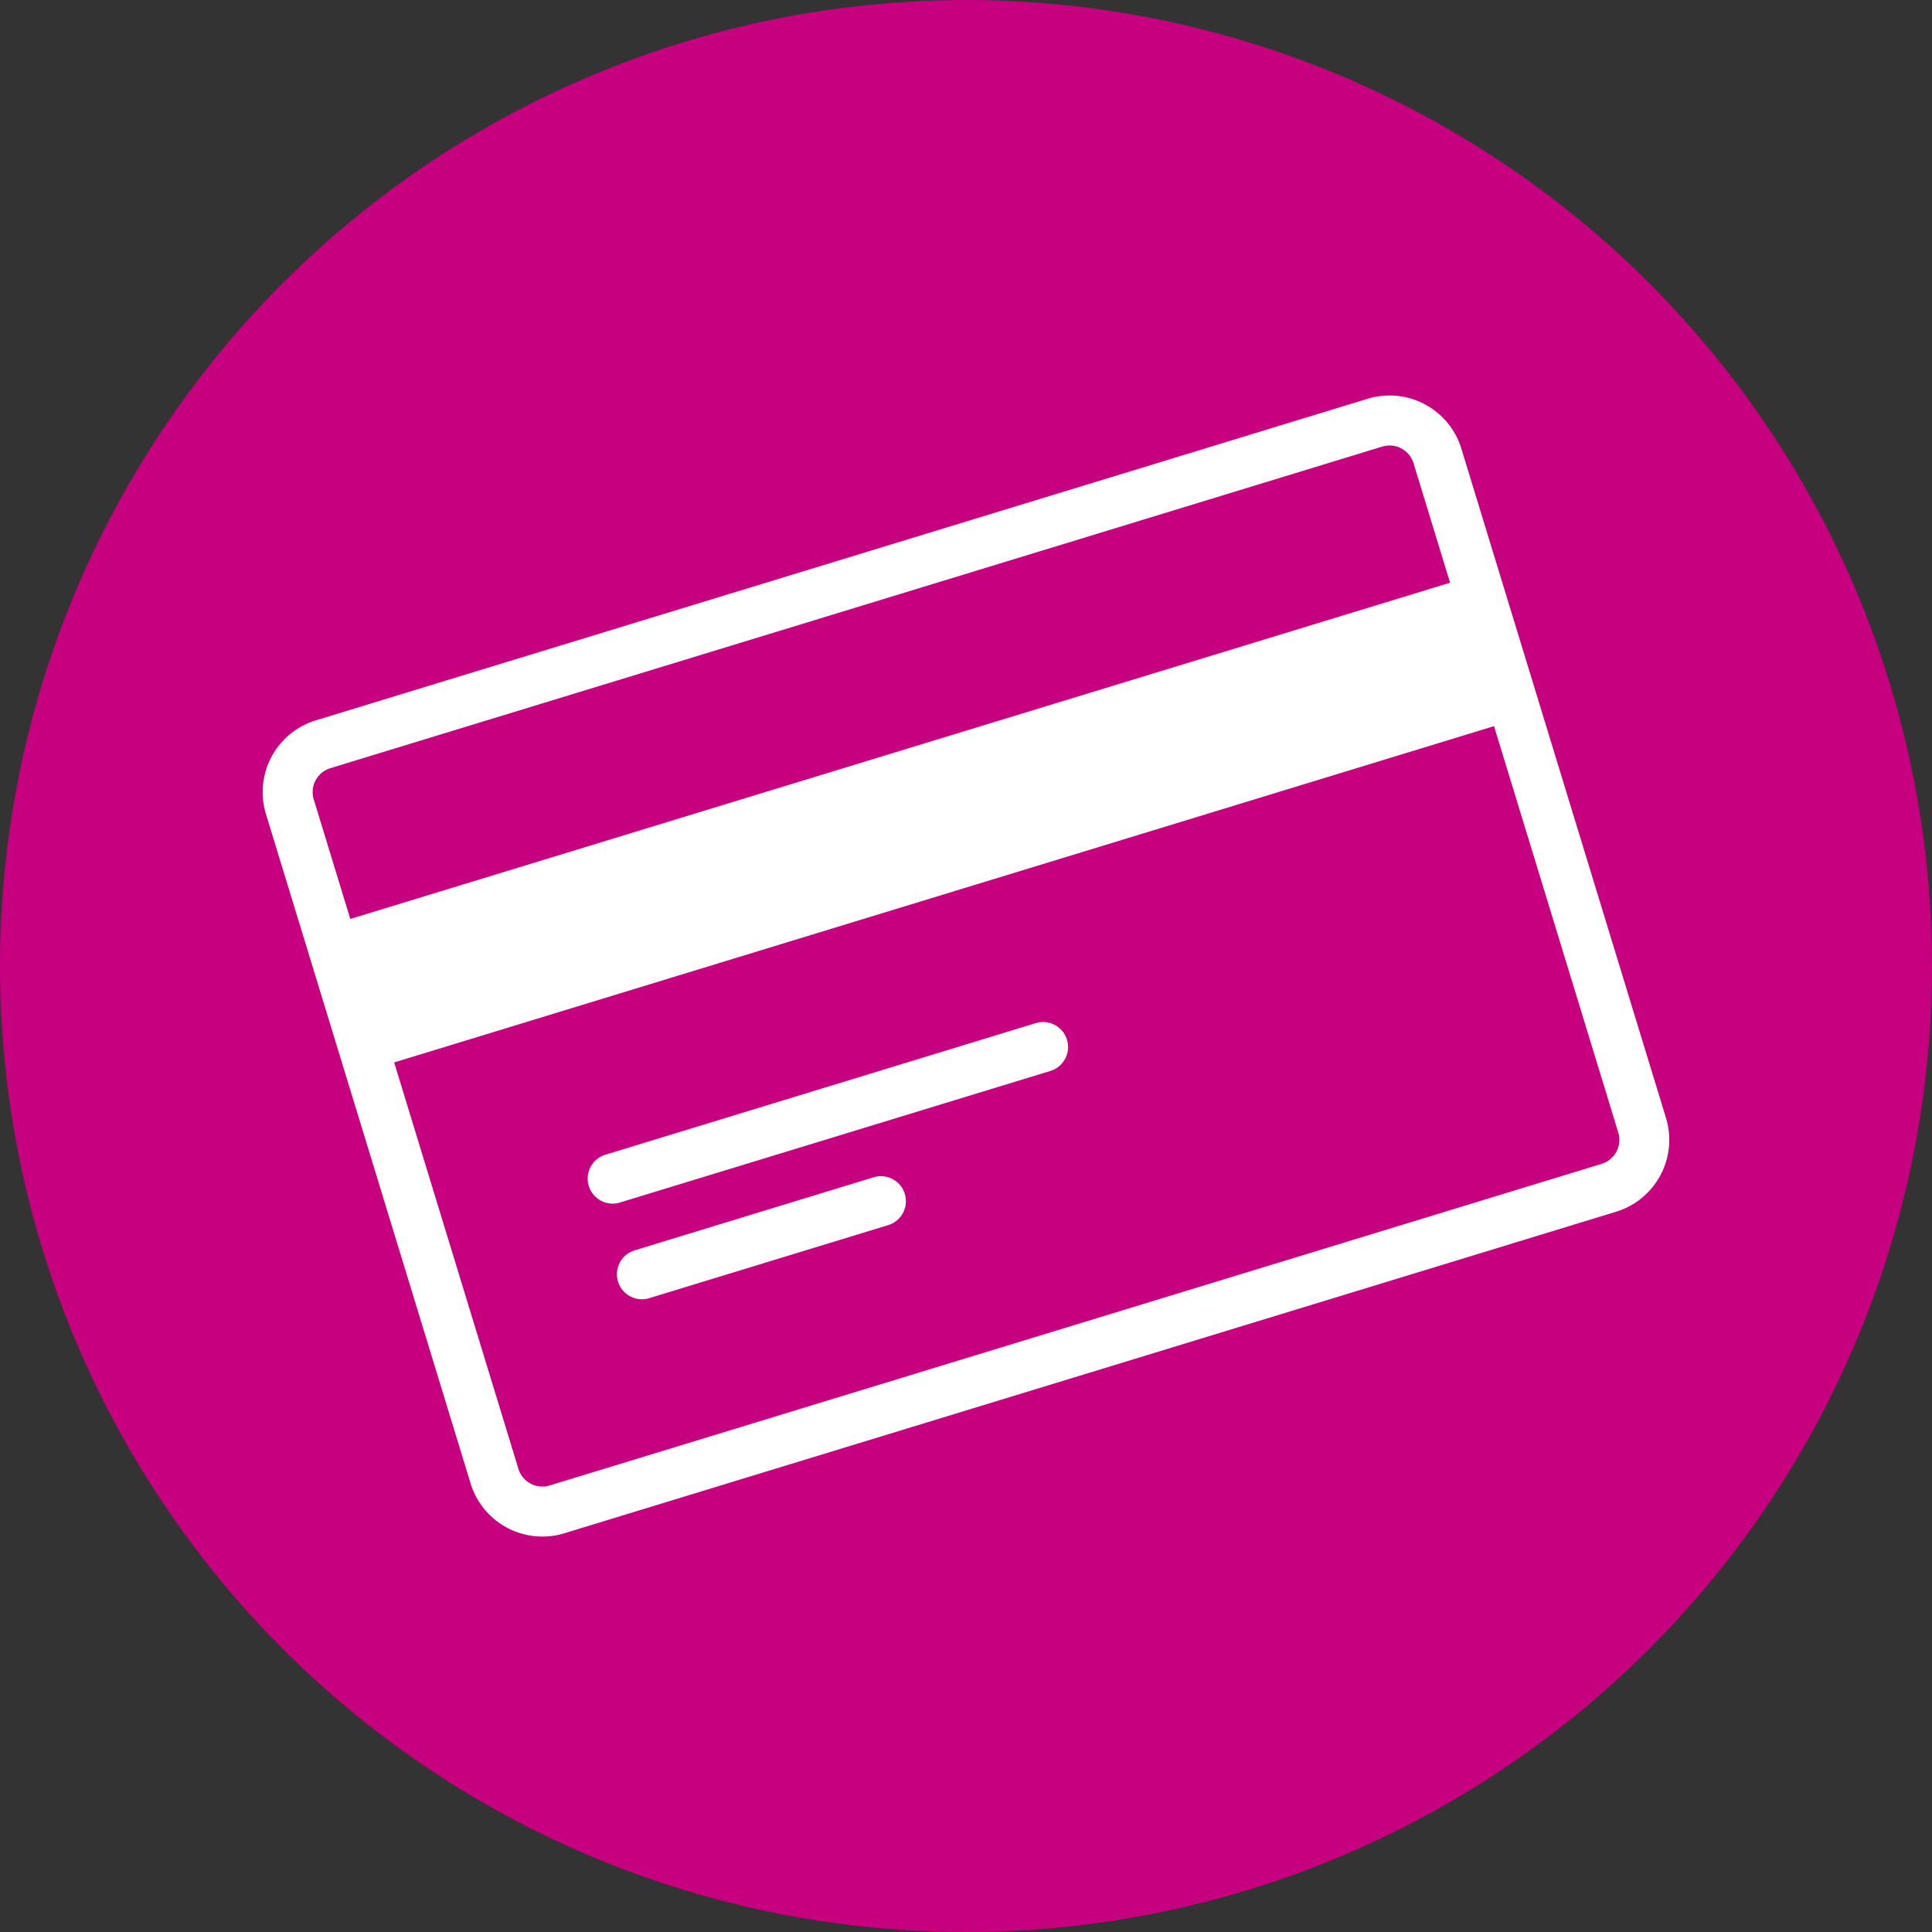 <?xml version="1.0" encoding="UTF-8"?>
<svg xmlns="http://www.w3.org/2000/svg" xmlns:xlink="http://www.w3.org/1999/xlink" width="61" height="61" viewBox="0 0 61 61">
  <rect x="0" y="0" width="61" height="61" fill="#333333" stroke="none"/>
  <defs>
    <clipPath id="clip-path">
      <rect id="Rechteck_628" data-name="Rechteck 628" width="39.471" height="26.84" fill="#fff"></rect>
    </clipPath>
  </defs>
  <g id="Gruppe_2684" data-name="Gruppe 2684" transform="translate(-422 -7125)">
    <circle id="Ellipse_111" data-name="Ellipse 111" cx="30.5" cy="30.5" r="30.5" transform="translate(422 7125)" fill="#c7007f"></circle>
    <g id="Gruppe_2683" data-name="Gruppe 2683" transform="translate(429.704 7148.437) rotate(-17)">
      <g id="Gruppe_2683-2" data-name="Gruppe 2683" clip-path="url(#clip-path)">
        <path id="Pfad_1502" data-name="Pfad 1502" d="M37.1,0H2.368A2.371,2.371,0,0,0,0,2.368v22.1A2.371,2.371,0,0,0,2.368,26.84H37.1a2.371,2.371,0,0,0,2.368-2.368V2.368A2.371,2.371,0,0,0,37.1,0M2.368,1.579H37.1a.791.791,0,0,1,.789.789V6.315H1.579V2.368a.79.79,0,0,1,.789-.789M37.1,25.261H2.368a.791.791,0,0,1-.789-.789V11.052H37.892v13.42a.792.792,0,0,1-.789.789" fill="#fff"></path>
        <path id="Pfad_1503" data-name="Pfad 1503" d="M96.919,204.8H82.709a.789.789,0,1,0,0,1.579H96.919a.789.789,0,0,0,0-1.579" transform="translate(-75.605 -189.012)" fill="#fff"></path>
        <path id="Pfad_1504" data-name="Pfad 1504" d="M90.6,245.76H82.709a.789.789,0,1,0,0,1.579H90.6a.789.789,0,1,0,0-1.579" transform="translate(-75.605 -226.814)" fill="#fff"></path>
      </g>
    </g>
  </g>
</svg>
